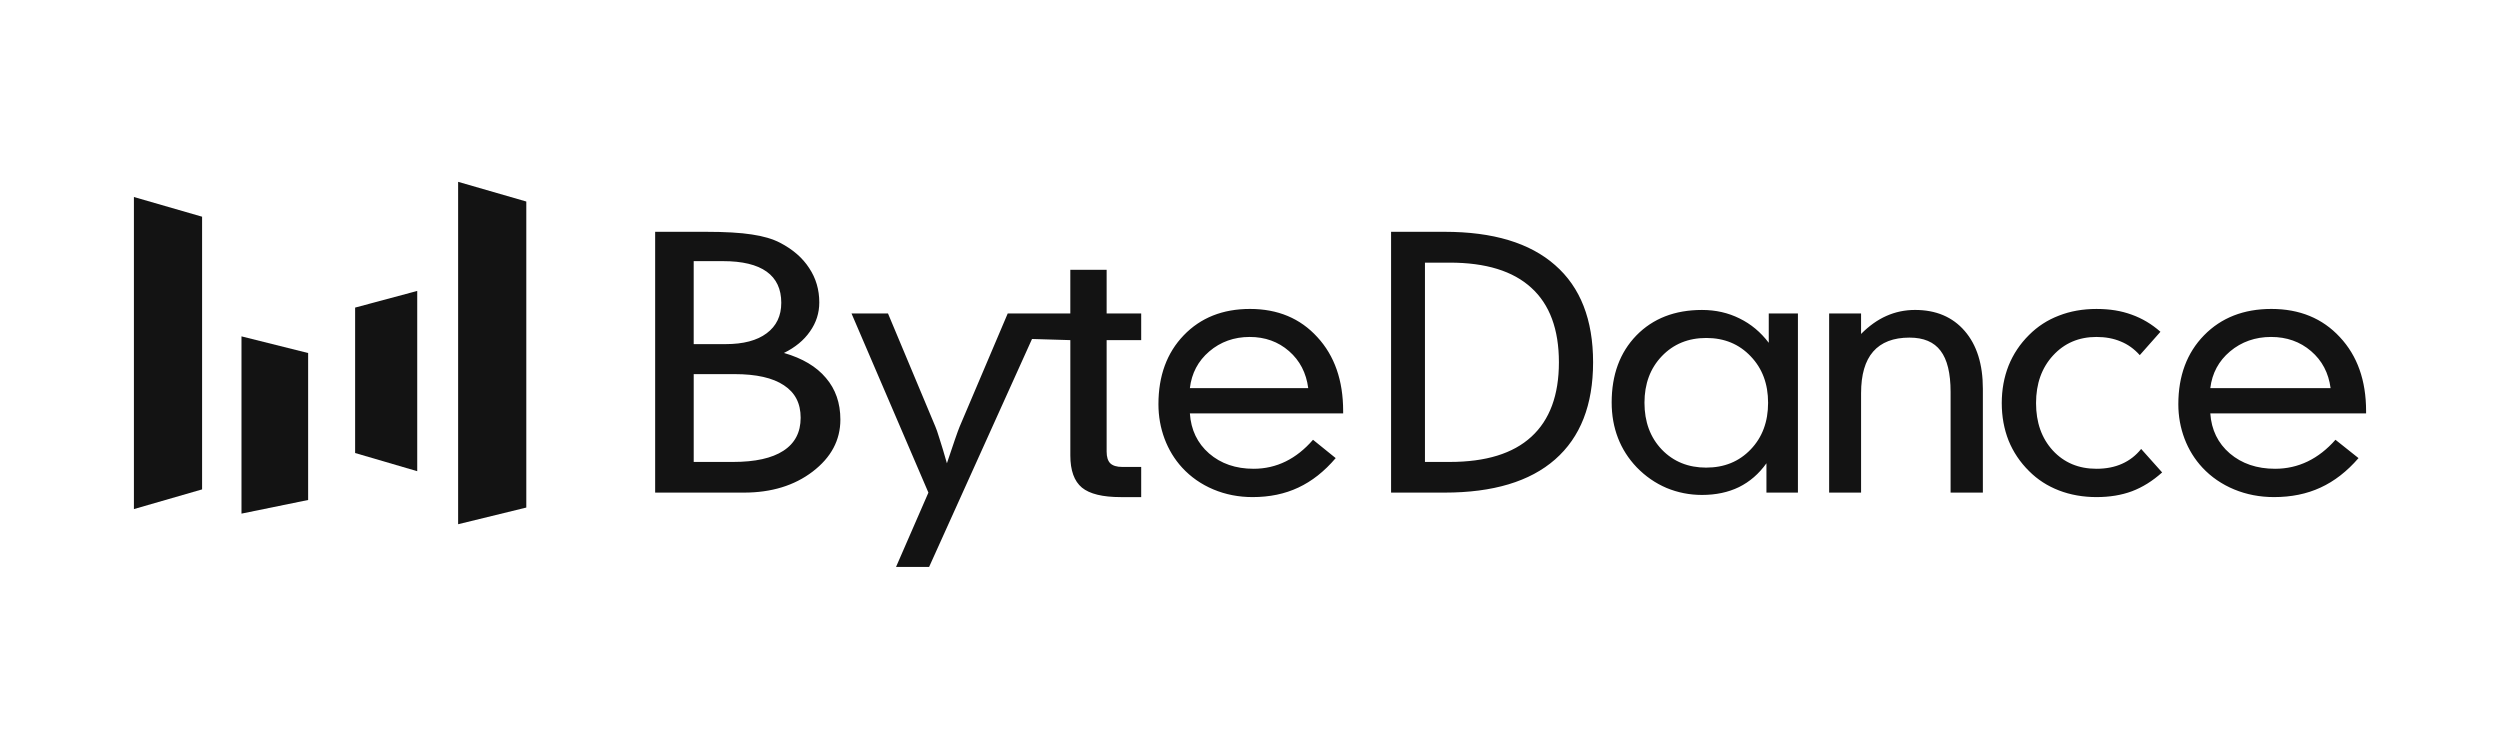 <svg width="165" height="49" viewBox="0 0 165 49" fill="none" xmlns="http://www.w3.org/2000/svg">
<g clip-path="url(#clip0_2490_4892)">
<path d="M8.838 13.002L13.338 14.302V32.3L8.838 33.599V13.002Z" fill="#131313"/>
<path d="M15.938 22.2L20.337 23.3V32.999L15.938 33.899V22.2Z" fill="#131313"/>
<path d="M23.438 20.301L27.537 19.201V31.099L23.438 29.899V20.3V20.301Z" fill="#131313"/>
<path d="M30.236 12.001L34.736 13.301V33.498L30.236 34.599V12.001Z" fill="#131313"/>
<path d="M145.88 25.616H153.819C153.686 24.611 153.257 23.797 152.531 23.174C151.806 22.551 150.925 22.239 149.889 22.239C148.853 22.239 147.935 22.558 147.179 23.196C146.432 23.826 145.999 24.633 145.88 25.616ZM145.88 27.287C145.955 28.373 146.384 29.252 147.168 29.927C147.961 30.602 148.956 30.939 150.155 30.939C150.925 30.939 151.643 30.777 152.309 30.455C152.975 30.132 153.586 29.655 154.141 29.025L155.662 30.235C154.9 31.115 154.064 31.764 153.153 32.181C152.25 32.599 151.228 32.808 150.088 32.808C149.148 32.808 148.27 32.639 147.456 32.302C146.643 31.965 145.942 31.485 145.358 30.861C144.848 30.312 144.455 29.677 144.181 28.959C143.907 28.233 143.77 27.473 143.77 26.681C143.77 24.804 144.336 23.286 145.469 22.128C146.602 20.97 148.082 20.39 149.911 20.39C151.776 20.39 153.283 21.01 154.43 22.249C155.584 23.48 156.162 25.108 156.162 27.132V27.286H145.88L145.88 27.287ZM141.224 23.438C140.856 23.027 140.436 22.726 139.963 22.536C139.498 22.338 138.965 22.239 138.365 22.239C137.201 22.239 136.244 22.649 135.494 23.47C134.75 24.284 134.379 25.329 134.379 26.605C134.379 27.881 134.747 28.922 135.483 29.729C136.226 30.535 137.187 30.939 138.366 30.939C139.003 30.939 139.567 30.829 140.055 30.609C140.55 30.389 140.971 30.063 141.316 29.63L142.701 31.18C142.071 31.745 141.406 32.16 140.708 32.423C140.018 32.68 139.237 32.808 138.366 32.808C137.495 32.808 136.646 32.662 135.889 32.368C135.13 32.075 134.473 31.65 133.918 31.092C133.325 30.505 132.875 29.835 132.567 29.079C132.266 28.316 132.116 27.491 132.116 26.605C132.116 25.718 132.266 24.893 132.567 24.131C132.875 23.368 133.325 22.694 133.918 22.107C134.482 21.542 135.138 21.117 135.889 20.831C136.639 20.537 137.466 20.391 138.366 20.391C139.266 20.391 139.994 20.515 140.686 20.765C141.384 21.014 142.018 21.392 142.589 21.898L141.226 23.438H141.224ZM120.723 32.512V20.688H122.83V22.041C123.361 21.506 123.918 21.11 124.501 20.852C125.091 20.588 125.722 20.456 126.396 20.456C127.778 20.456 128.87 20.919 129.669 21.843C130.469 22.766 130.869 24.039 130.869 25.659V32.512H128.739V25.868C128.739 24.629 128.518 23.724 128.078 23.151C127.645 22.572 126.961 22.282 126.026 22.282C124.965 22.282 124.165 22.59 123.627 23.206C123.096 23.815 122.831 24.731 122.831 25.956V32.511H120.724L120.723 32.512ZM112.614 30.862C113.802 30.862 114.78 30.463 115.545 29.663C116.311 28.864 116.694 27.838 116.694 26.584C116.694 25.331 116.311 24.315 115.545 23.516C114.78 22.709 113.803 22.306 112.614 22.306C111.425 22.306 110.449 22.706 109.683 23.505C108.917 24.304 108.535 25.331 108.535 26.584C108.535 27.838 108.917 28.876 109.683 29.675C110.449 30.467 111.425 30.863 112.614 30.863V30.862ZM118.662 32.512H116.585V30.576C116.089 31.273 115.484 31.797 114.769 32.15C114.061 32.494 113.249 32.666 112.33 32.666C111.513 32.666 110.733 32.512 109.99 32.204C109.253 31.889 108.597 31.434 108.022 30.841C107.475 30.268 107.063 29.623 106.786 28.905C106.509 28.186 106.37 27.405 106.37 26.562C106.37 24.736 106.913 23.262 108 22.14C109.093 21.019 110.537 20.457 112.331 20.457C113.235 20.457 114.062 20.644 114.813 21.019C115.564 21.386 116.206 21.921 116.738 22.625V20.689H118.663V32.513L118.662 32.512ZM94.047 17.334V30.488H95.682C98.065 30.488 99.861 29.935 101.067 28.828C102.281 27.72 102.888 26.082 102.888 23.911C102.888 21.74 102.281 20.094 101.067 18.994C99.861 17.887 98.065 17.334 95.682 17.334H94.047ZM95.344 15.299C98.542 15.299 100.973 16.032 102.637 17.499C104.308 18.958 105.144 21.096 105.144 23.911C105.144 26.726 104.308 28.857 102.637 30.323C100.973 31.782 98.541 32.512 95.344 32.512H91.811V15.299H95.344ZM78.532 25.616H86.343C86.212 24.611 85.79 23.797 85.076 23.174C84.362 22.551 83.495 22.239 82.476 22.239C81.457 22.239 80.553 22.558 79.81 23.196C79.074 23.826 78.648 24.633 78.532 25.616ZM78.532 27.287C78.605 28.373 79.027 29.252 79.799 29.927C80.579 30.602 81.558 30.939 82.738 30.939C83.495 30.939 84.202 30.777 84.857 30.455C85.513 30.132 86.113 29.655 86.659 29.025L88.156 30.235C87.406 31.115 86.583 31.764 85.687 32.181C84.799 32.599 83.793 32.808 82.672 32.808C81.748 32.808 80.885 32.639 80.084 32.302C79.282 31.965 78.594 31.485 78.019 30.861C77.517 30.312 77.131 29.677 76.861 28.959C76.591 28.233 76.457 27.473 76.457 26.681C76.457 24.804 77.013 23.286 78.128 22.128C79.243 20.97 80.698 20.39 82.498 20.39C84.334 20.39 85.815 21.01 86.944 22.249C88.081 23.48 88.648 25.108 88.648 27.132V27.286H78.532V27.287ZM70.641 17.807V20.688H66.51L63.333 28.167C63.28 28.292 63.178 28.571 63.028 29.003C62.884 29.428 62.707 29.952 62.496 30.576C62.308 29.916 62.146 29.377 62.01 28.959C61.882 28.542 61.791 28.277 61.739 28.167L58.607 20.688H56.199L61.275 32.512L59.138 37.418H61.321L68.113 22.373L70.642 22.448V30.059C70.642 31.049 70.897 31.757 71.407 32.182C71.917 32.6 72.773 32.809 73.978 32.809H75.319V30.818H74.066C73.706 30.818 73.443 30.737 73.276 30.576C73.117 30.415 73.038 30.158 73.038 29.806V22.448H75.319V20.688H73.038V17.807H70.643H70.641ZM43.24 32.512V15.299H46.575C47.862 15.299 48.877 15.358 49.621 15.475C50.373 15.585 50.997 15.768 51.49 16.025C52.334 16.464 52.973 17.022 53.408 17.697C53.852 18.364 54.073 19.119 54.073 19.962C54.073 20.659 53.869 21.297 53.459 21.876C53.058 22.456 52.485 22.928 51.741 23.295C52.961 23.646 53.885 24.197 54.512 24.945C55.147 25.685 55.465 26.601 55.465 27.694C55.465 29.05 54.854 30.195 53.634 31.126C52.423 32.05 50.909 32.512 49.096 32.512H43.241H43.24ZM45.785 22.712H47.891C49.061 22.712 49.964 22.474 50.599 21.997C51.243 21.52 51.564 20.85 51.564 19.984C51.564 19.075 51.243 18.389 50.599 17.928C49.955 17.465 48.994 17.235 47.715 17.235H45.784V22.712H45.785ZM45.785 30.488H48.38C49.842 30.488 50.949 30.243 51.702 29.752C52.463 29.26 52.843 28.534 52.843 27.573C52.843 26.612 52.475 25.913 51.74 25.429C51.004 24.937 49.917 24.692 48.48 24.692H45.785V30.488Z" fill="#131313"/>
</g>
<defs>
<clipPath id="clip0_2490_4892">
<rect width="147.324" height="25.416" fill="white" transform="translate(8.838 12)"/>
</clipPath>
</defs>
</svg>
